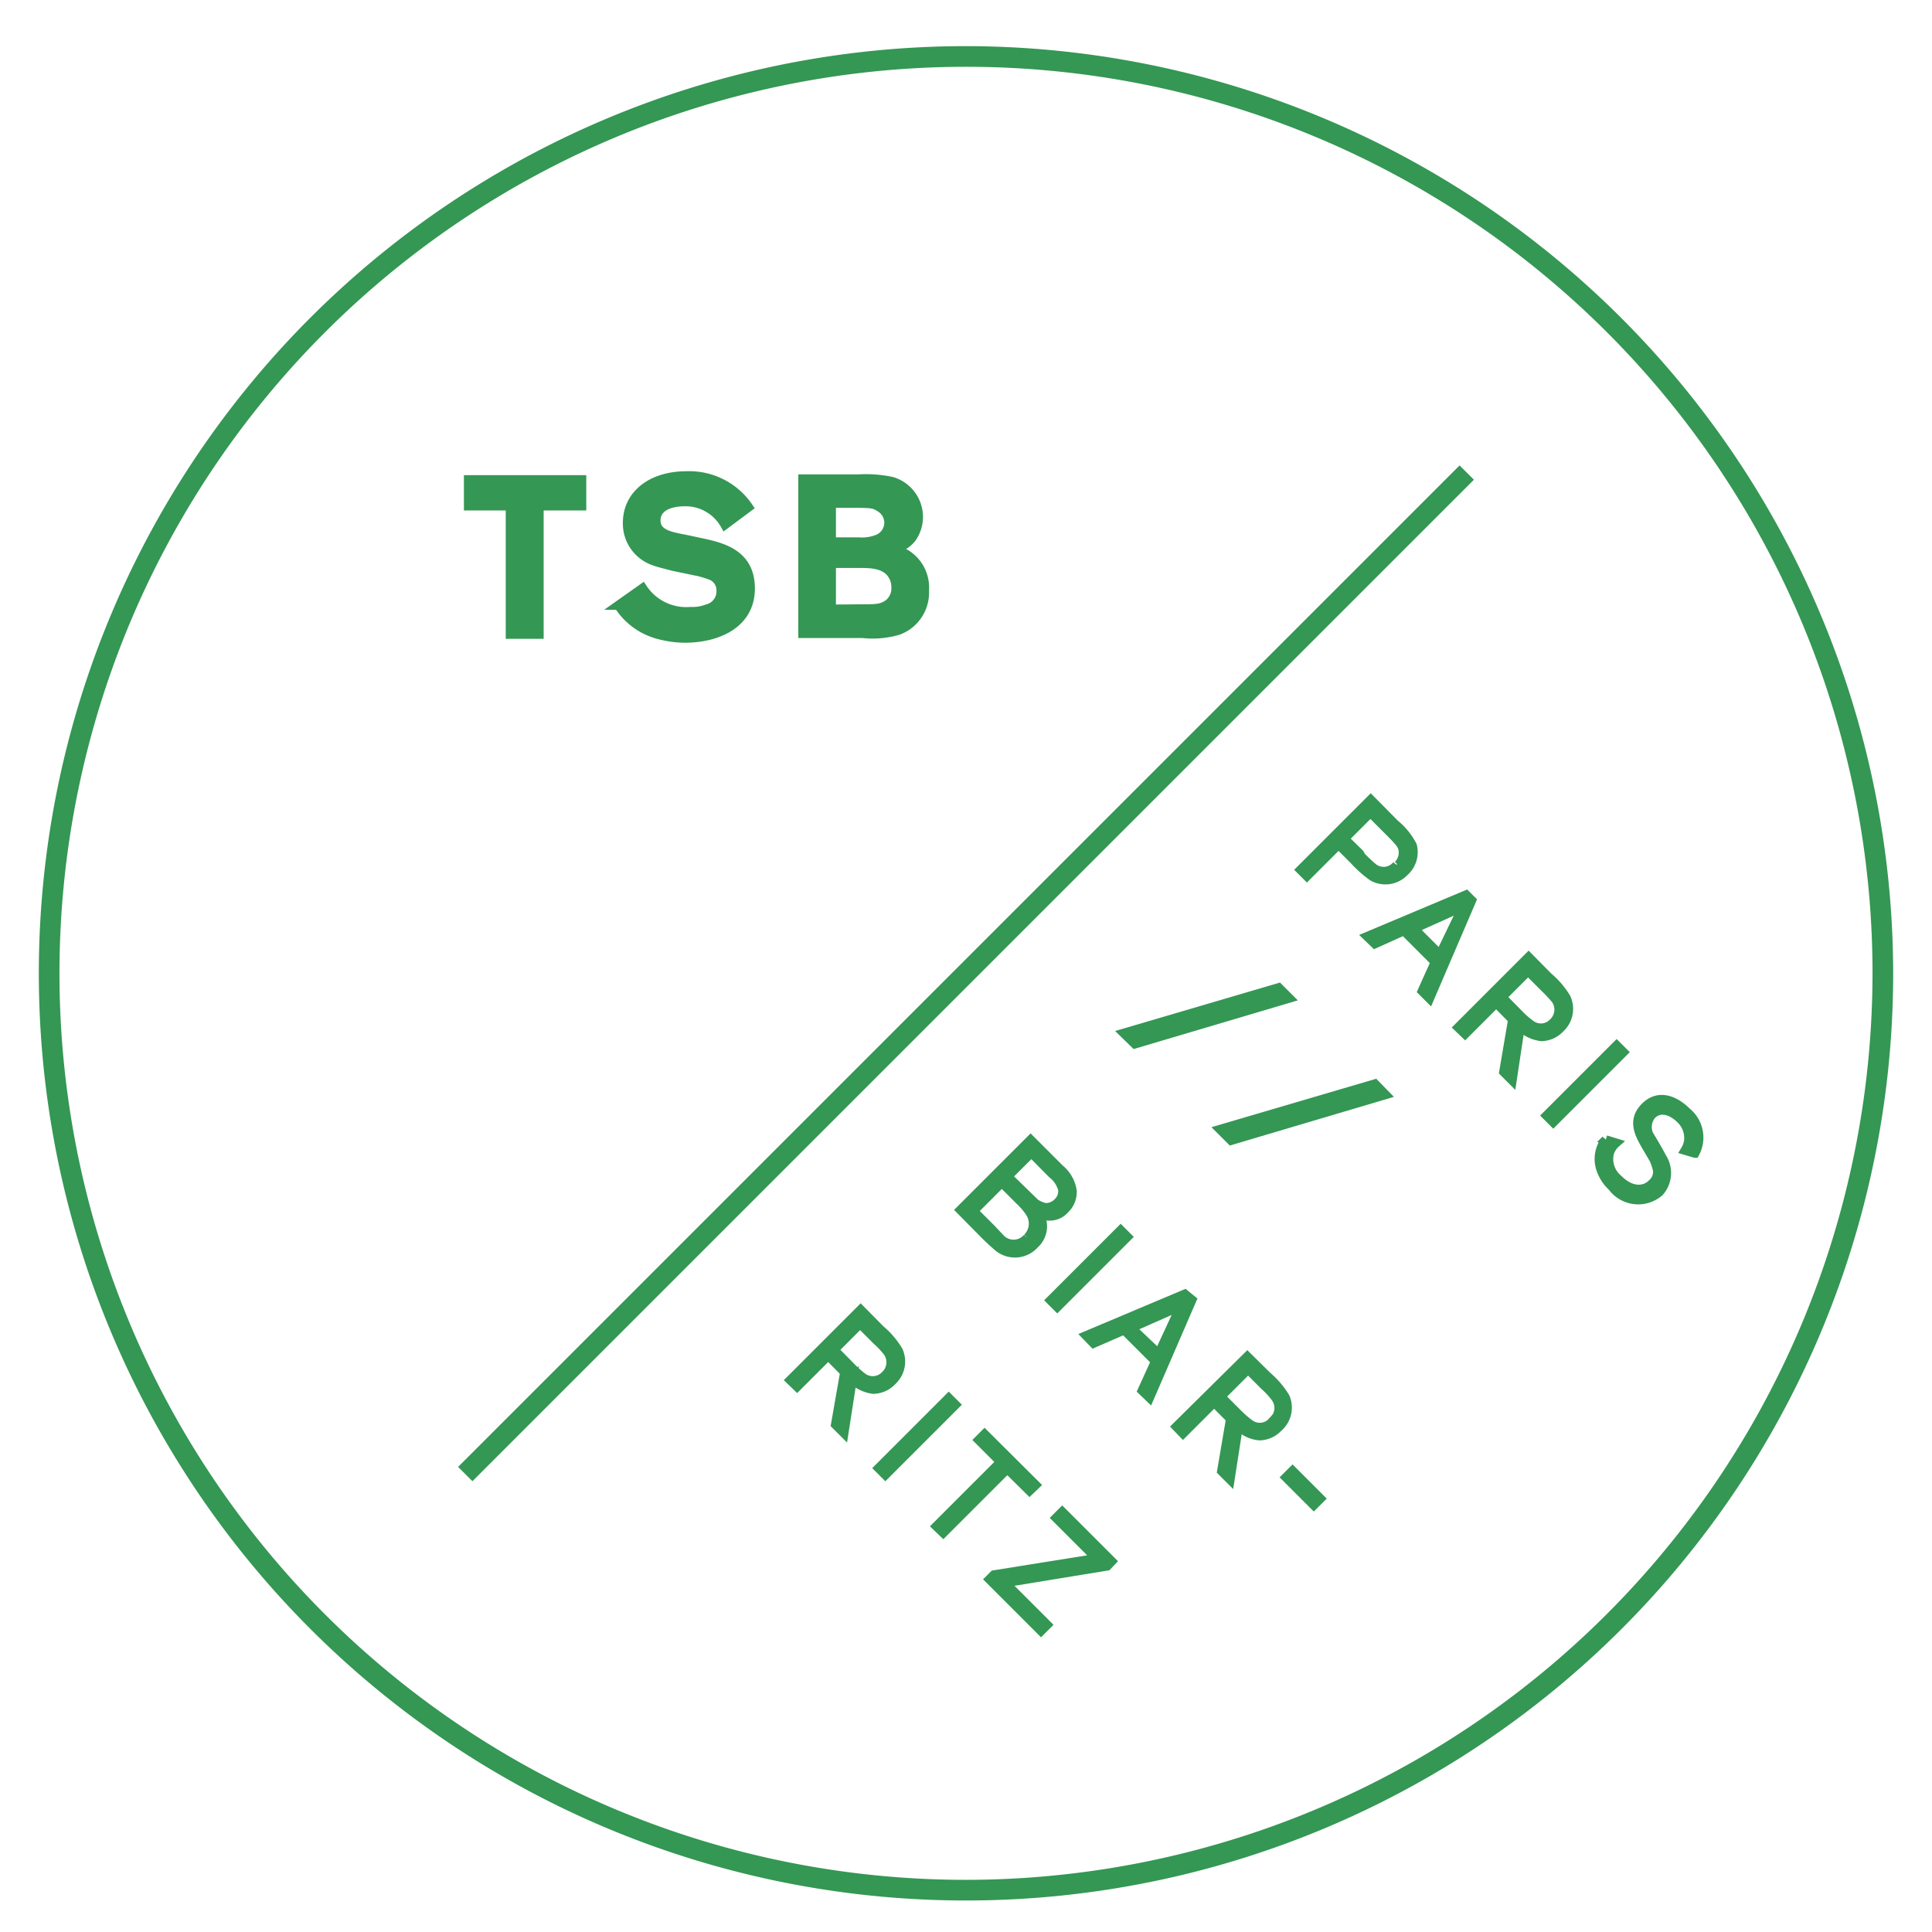 <?xml version="1.0" encoding="UTF-8"?> <svg xmlns="http://www.w3.org/2000/svg" id="Calque_1" data-name="Calque 1" viewBox="0 0 73.9 73.9"><defs><style>.cls-1{fill:#349754;stroke:#349754;stroke-miterlimit:10;stroke-width:0.35px;}</style></defs><path class="cls-1" d="M52.43,30.59l-2.68,2.68.24.24L51.2,32.3l.6.6a4.43,4.43,0,0,0,.71.63,1,1,0,0,0,1.21-.19,1,1,0,0,0,.3-1,2.66,2.66,0,0,0-.67-.82Zm1,2.5a.65.65,0,0,1-.9.11,6.11,6.11,0,0,1-.46-.43L52,32.65l-.58-.57,1-1,.65.65c.48.48.56.57.6.78A.68.68,0,0,1,53.48,33.09Z"></path><path class="cls-1" d="M56.08,34.23,52.3,35.82l.29.28,1.11-.5,1.2,1.2-.5,1.11.28.28,1.61-3.75Zm-1,2.29-1-1,1.89-.85Z"></path><path class="cls-1" d="M59.91,38.18a3.15,3.15,0,0,0-.69-.81l-.75-.76L55.78,39.3l.26.25,1.19-1.19.63.64-.34,2,.32.32.31-2.06a1.4,1.4,0,0,0,.81.39,1,1,0,0,0,.71-.32A1,1,0,0,0,59.91,38.18Zm-.48.92a.65.65,0,0,1-.87.1,3.33,3.33,0,0,1-.48-.42l-.63-.64,1-1,.63.63a5.62,5.62,0,0,1,.43.46A.68.68,0,0,1,59.43,39.1Z"></path><rect class="cls-1" x="58.73" y="41.28" width="3.79" height="0.36" transform="translate(-11.56 55.01) rotate(-45)"></rect><path class="cls-1" d="M64.51,42.53c-.42-.42-1.05-.72-1.58-.19s-.21,1.07.07,1.55a2.29,2.29,0,0,1,.4.86.58.58,0,0,1-.2.52c-.28.29-.79.35-1.31-.17a1,1,0,0,1-.33-1,.87.87,0,0,1,.25-.38l-.39-.12a1.2,1.2,0,0,0-.22,1,1.61,1.61,0,0,0,.47.79,1.23,1.23,0,0,0,1.8.2,1.09,1.09,0,0,0,.09-1.33c-.05-.11-.33-.59-.39-.69a.73.73,0,0,1,0-.92c.35-.36.82-.14,1.11.15a1,1,0,0,1,.31.85,1,1,0,0,1-.13.35l.37.11A1.26,1.26,0,0,0,64.51,42.53Z"></path><polygon class="cls-1" points="49.31 38.18 48.91 37.78 42.99 39.52 43.41 39.93 49.31 38.18"></polygon><polygon class="cls-1" points="46.67 43.2 47.09 43.62 52.99 41.87 52.59 41.46 46.67 43.2"></polygon><path class="cls-1" d="M40.73,46.25a.9.9,0,0,0,.28-.7,1.34,1.34,0,0,0-.48-.84L39.42,43.6l-2.68,2.68.79.8a9.14,9.14,0,0,0,.67.63,1,1,0,0,0,1.37-.12.92.92,0,0,0,.14-1.21s0,0,0,0l0,0A.77.77,0,0,0,40.73,46.25Zm-1.43,1.1a.7.7,0,0,1-1.06,0L37.91,47l-.68-.68,1.09-1.09.74.74a2.32,2.32,0,0,1,.36.44A.77.77,0,0,1,39.3,47.35Zm0-1.61L38.54,45l.91-.91.79.8a1.13,1.13,0,0,1,.41.61.59.59,0,0,1-.18.49.63.63,0,0,1-.5.2A1.2,1.2,0,0,1,39.29,45.74Z"></path><rect class="cls-1" x="39.76" y="48.34" width="3.79" height="0.36" transform="translate(-22.11 43.67) rotate(-45)"></rect><path class="cls-1" d="M45.32,49.5l-3.77,1.59.28.29L43,50.87l1.2,1.2-.51,1.12.28.27,1.62-3.74Zm-1,2.29-1.05-1,1.9-.84Z"></path><path class="cls-1" d="M49.16,53.45a3.33,3.33,0,0,0-.69-.81l-.76-.75L45,54.57l.25.26,1.19-1.19.63.63-.34,2,.32.32.32-2.06a1.26,1.26,0,0,0,.8.39,1,1,0,0,0,.72-.32A1,1,0,0,0,49.16,53.45Zm-.48.92a.65.65,0,0,1-.88.1,4,4,0,0,1-.48-.42l-.63-.63,1.05-1.05.63.63a2.89,2.89,0,0,1,.43.47A.67.67,0,0,1,48.68,54.37Z"></path><rect class="cls-1" x="49.67" y="56.16" width="0.35" height="1.5" transform="translate(-25.64 51.92) rotate(-45)"></rect><path class="cls-1" d="M34.36,51.67a3.15,3.15,0,0,0-.69-.81l-.75-.76-2.69,2.69.26.25,1.19-1.19.63.64-.35,2,.32.32.32-2.06a1.4,1.4,0,0,0,.8.39,1,1,0,0,0,.72-.32A1,1,0,0,0,34.36,51.67Zm-.48.92a.66.66,0,0,1-.88.1,4,4,0,0,1-.47-.42l-.63-.64,1-1,.63.63a3.14,3.14,0,0,1,.43.46A.68.68,0,0,1,33.88,52.59Z"></path><rect class="cls-1" x="33.18" y="54.77" width="3.79" height="0.36" transform="translate(-28.58 40.89) rotate(-45)"></rect><polygon class="cls-1" points="39.38 57.02 39.61 56.8 37.66 54.86 37.44 55.08 38.28 55.92 35.82 58.38 36.08 58.63 38.53 56.18 39.38 57.02"></polygon><polygon class="cls-1" points="40.4 58.06 41.95 59.61 38.02 60.24 37.85 60.41 39.82 62.38 40.05 62.15 38.44 60.54 42.35 59.9 42.52 59.72 40.63 57.83 40.4 58.06"></polygon><polygon class="cls-1" points="19.52 24.26 20.62 24.26 20.62 19.35 22.25 19.35 22.25 18.35 17.92 18.35 17.92 19.35 19.52 19.35 19.52 24.26"></polygon><path class="cls-1" d="M27.05,23.29a1.54,1.54,0,0,1-.63.1,2,2,0,0,1-1.84-.89l-.92.65a2.59,2.59,0,0,0,1.53,1.12,3.94,3.94,0,0,0,1,.14c1.26,0,2.51-.55,2.51-1.9s-1.12-1.59-1.92-1.76l-.61-.13c-.53-.1-1.08-.2-1.08-.71s.51-.72,1.11-.72a1.73,1.73,0,0,1,1.53.88l.9-.67a2.74,2.74,0,0,0-2.37-1.2C24.92,18.2,24,18.92,24,20a1.51,1.51,0,0,0,1,1.45c.18.07.37.11.74.21l.72.15a3.88,3.88,0,0,1,.68.18.61.61,0,0,1,.44.59A.69.69,0,0,1,27.05,23.29Z"></path><path class="cls-1" d="M34.36,24.11a1.54,1.54,0,0,0,1-1.53A1.5,1.5,0,0,0,34.15,21a1.12,1.12,0,0,0,.73-.43,1.4,1.4,0,0,0,.25-.8,1.42,1.42,0,0,0-1-1.35,4.71,4.71,0,0,0-1.28-.1H30.71v5.91H33A3.49,3.49,0,0,0,34.36,24.11ZM31.8,19.25h.7c.8,0,.92,0,1.15.15A.69.69,0,0,1,34,20a.68.68,0,0,1-.4.61,1.63,1.63,0,0,1-.75.12H31.8Zm0,4.05V21.55h1.1c.38,0,1,0,1.26.48a.84.84,0,0,1,.11.44.76.76,0,0,1-.27.62c-.28.2-.46.2-1.11.2Z"></path><path class="cls-1" d="M37,1.94A35.29,35.29,0,1,0,72.24,37.23,35.33,35.33,0,0,0,37,1.94Zm0,70.14A34.85,34.85,0,1,1,71.8,37.23,34.88,34.88,0,0,1,37,72.08Z"></path><polygon class="cls-1" points="55.83 18.05 17.77 56.11 18.07 56.41 56.13 18.35 55.83 18.05"></polygon></svg> 